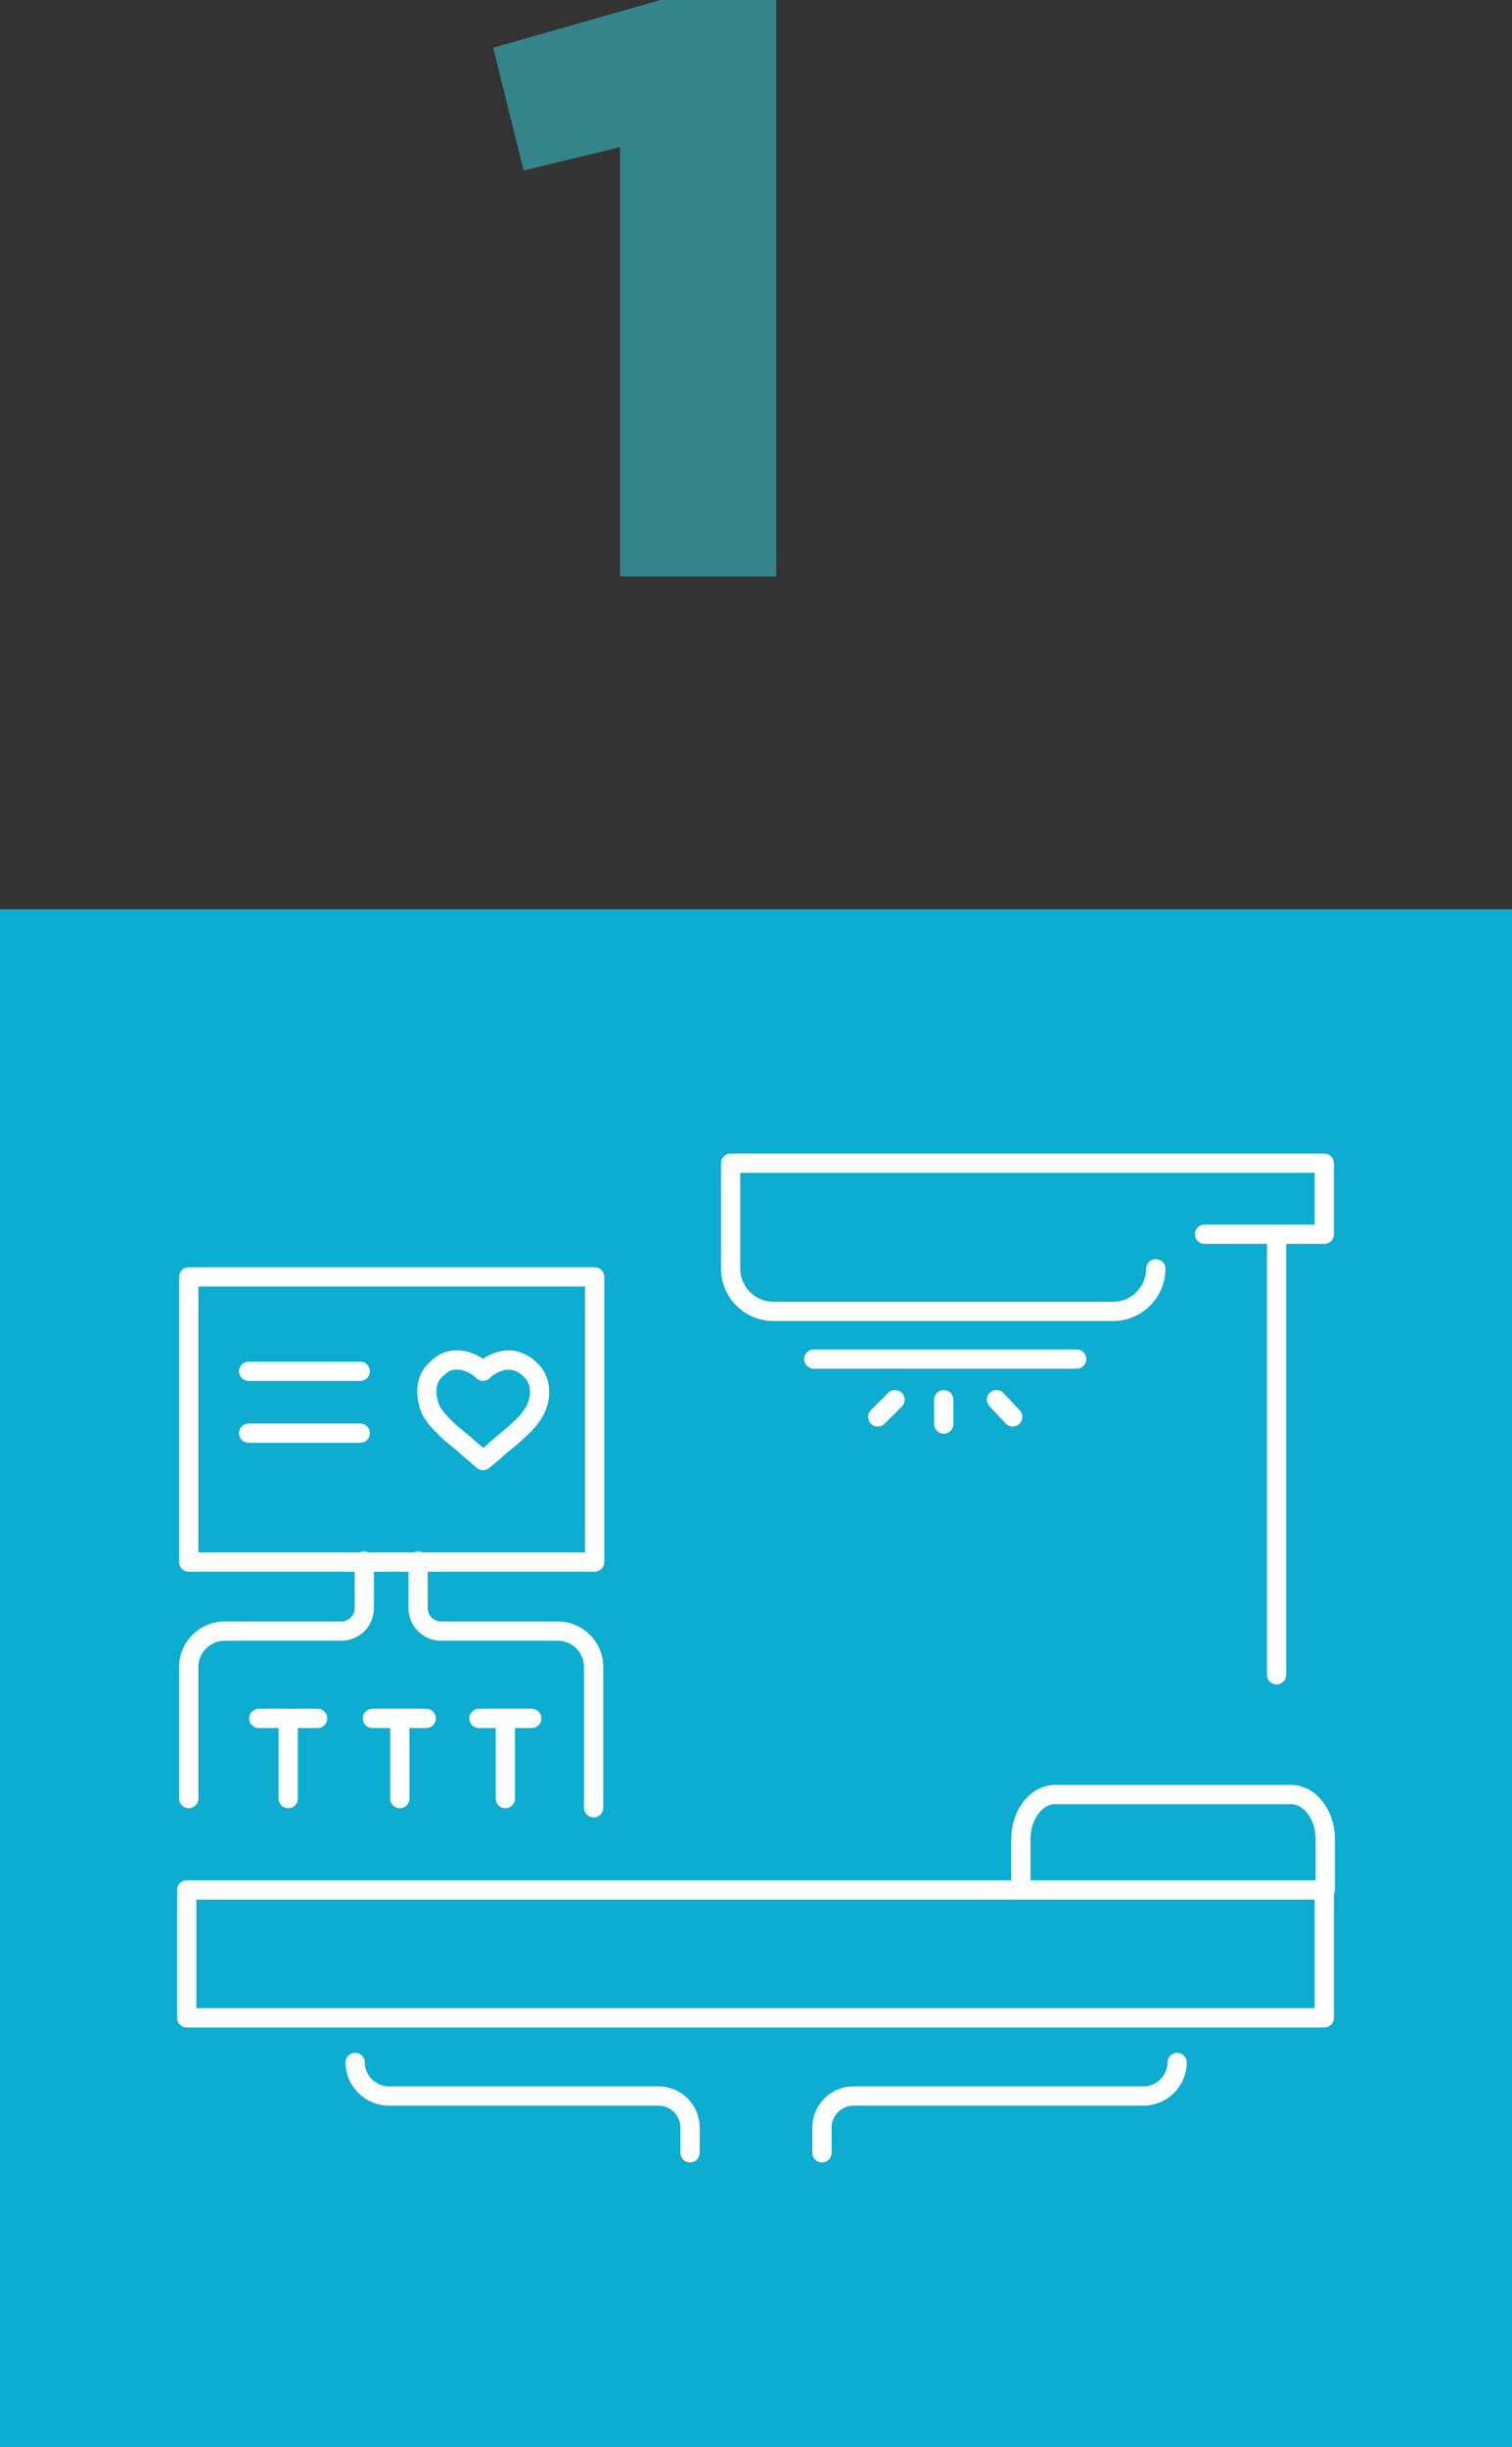 <?xml version="1.0" encoding="UTF-8"?> <svg xmlns="http://www.w3.org/2000/svg" xmlns:xlink="http://www.w3.org/1999/xlink" version="1.1" viewBox="0 0 149 241.1"><rect x="0" y="0" width="149" height="241.1" fill="#333333" stroke="none"/><defs><style> .st0 { fill: none; stroke: #fff; stroke-linecap: round; stroke-linejoin: round; stroke-width: 1.9px; } .st1 { mix-blend-mode: overlay; } .st1, .st2, .st3 { fill: #0dacd1; } .st2 { mix-blend-mode: soft-light; } .st4 { isolation: isolate; } .st5 { fill: #0685f7; } .st6 { fill: #37d6e2; } .st7 { opacity: .5; } </style></defs><g class="st4"><g id="Layer_1"><rect class="st5" y="92.1" width="149" height="149"></rect><g><rect class="st1" y="89.6" width="151" height="152.3"></rect><rect class="st2" x="-.6" y="90.2" width="152.3" height="151" transform="translate(241.2 90.2) rotate(90)"></rect><rect class="st3" x="-.6" y="90.2" width="152.3" height="151" transform="translate(241.2 90.2) rotate(90)"></rect></g><g class="st7"><path class="st6" d="M61.1,14.5l-9.5,2.3-3-12.1L65.1,0h11.4v56.8h-15.4V14.5Z"></path></g><g><rect class="st0" x="18.6" y="125.8" width="40" height="28.1"></rect><line class="st0" x1="25.5" y1="169.3" x2="31.3" y2="169.3"></line><line class="st0" x1="36.7" y1="169.3" x2="42" y2="169.3"></line><line class="st0" x1="28.4" y1="169.3" x2="28.4" y2="177.2"></line><line class="st0" x1="39.4" y1="169.3" x2="39.4" y2="177.2"></line><line class="st0" x1="47.2" y1="169.3" x2="52.4" y2="169.3"></line><line class="st0" x1="49.8" y1="169.3" x2="49.8" y2="177.2"></line><line class="st0" x1="24.5" y1="135.1" x2="35.5" y2="135.1"></line><line class="st0" x1="24.5" y1="141.2" x2="35.5" y2="141.2"></line><path class="st0" d="M52.2,134.9c-.5-.5-1.1-.8-1.8-.9-1-.1-2.1.4-2.8,1.1-.7-.7-1.8-1.2-2.8-1.1-.7,0-1.3.4-1.8.9-1.2,1-1.1,2.8-.5,4.1.4.7.9,1.2,1.5,1.8.7.7,1.5,1.2,2.2,1.9.5.4,1.4,1.2,1.4,1.2,0,0,1-.8,1.4-1.2.7-.6,1.5-1.2,2.2-1.9.6-.5,1.1-1.1,1.5-1.8.7-1.3.7-3.1-.5-4.1Z"></path><path class="st0" d="M35.9,153.8v4.6c0,1.3-1,2.3-2.3,2.3h-11.5c-1.9,0-3.5,1.6-3.5,3.5v13"></path><path class="st0" d="M41.2,153.8v4.6c0,1.3,1,2.3,2.3,2.3h11.5c1.9,0,3.5,1.6,3.5,3.5v13.9"></path><rect class="st0" x="18.4" y="186.2" width="112.1" height="12.6"></rect><path class="st0" d="M116,203.2h0c0,1.8-1.5,3.3-3.3,3.3h-28.6c-1.7,0-3.1,1.4-3.1,3.1v2.5"></path><path class="st0" d="M35,203.2h0c0,1.8,1.5,3.3,3.3,3.3h26.6c1.7,0,3.1,1.4,3.1,3.1v2.5"></path><path class="st0" d="M100.6,186.2v-5c0-2.4,1.5-4.4,3.4-4.4h23.2c1.9,0,3.4,2,3.4,4.4v5"></path><path class="st0" d="M118.7,121.6h11.8v-7h-58.5v10.4c0,2.3,1.9,4.2,4.2,4.2h33.5c2.3,0,4.2-1.9,4.2-4.2"></path><line class="st0" x1="125.8" y1="121.6" x2="125.8" y2="165"></line><line class="st0" x1="80.2" y1="133.9" x2="106.1" y2="133.9"></line><line class="st0" x1="93" y1="137.9" x2="93" y2="140.3"></line><line class="st0" x1="88.2" y1="137.9" x2="86.5" y2="139.6"></line><line class="st0" x1="98.2" y1="137.9" x2="99.8" y2="139.6"></line></g></g></g></svg> 